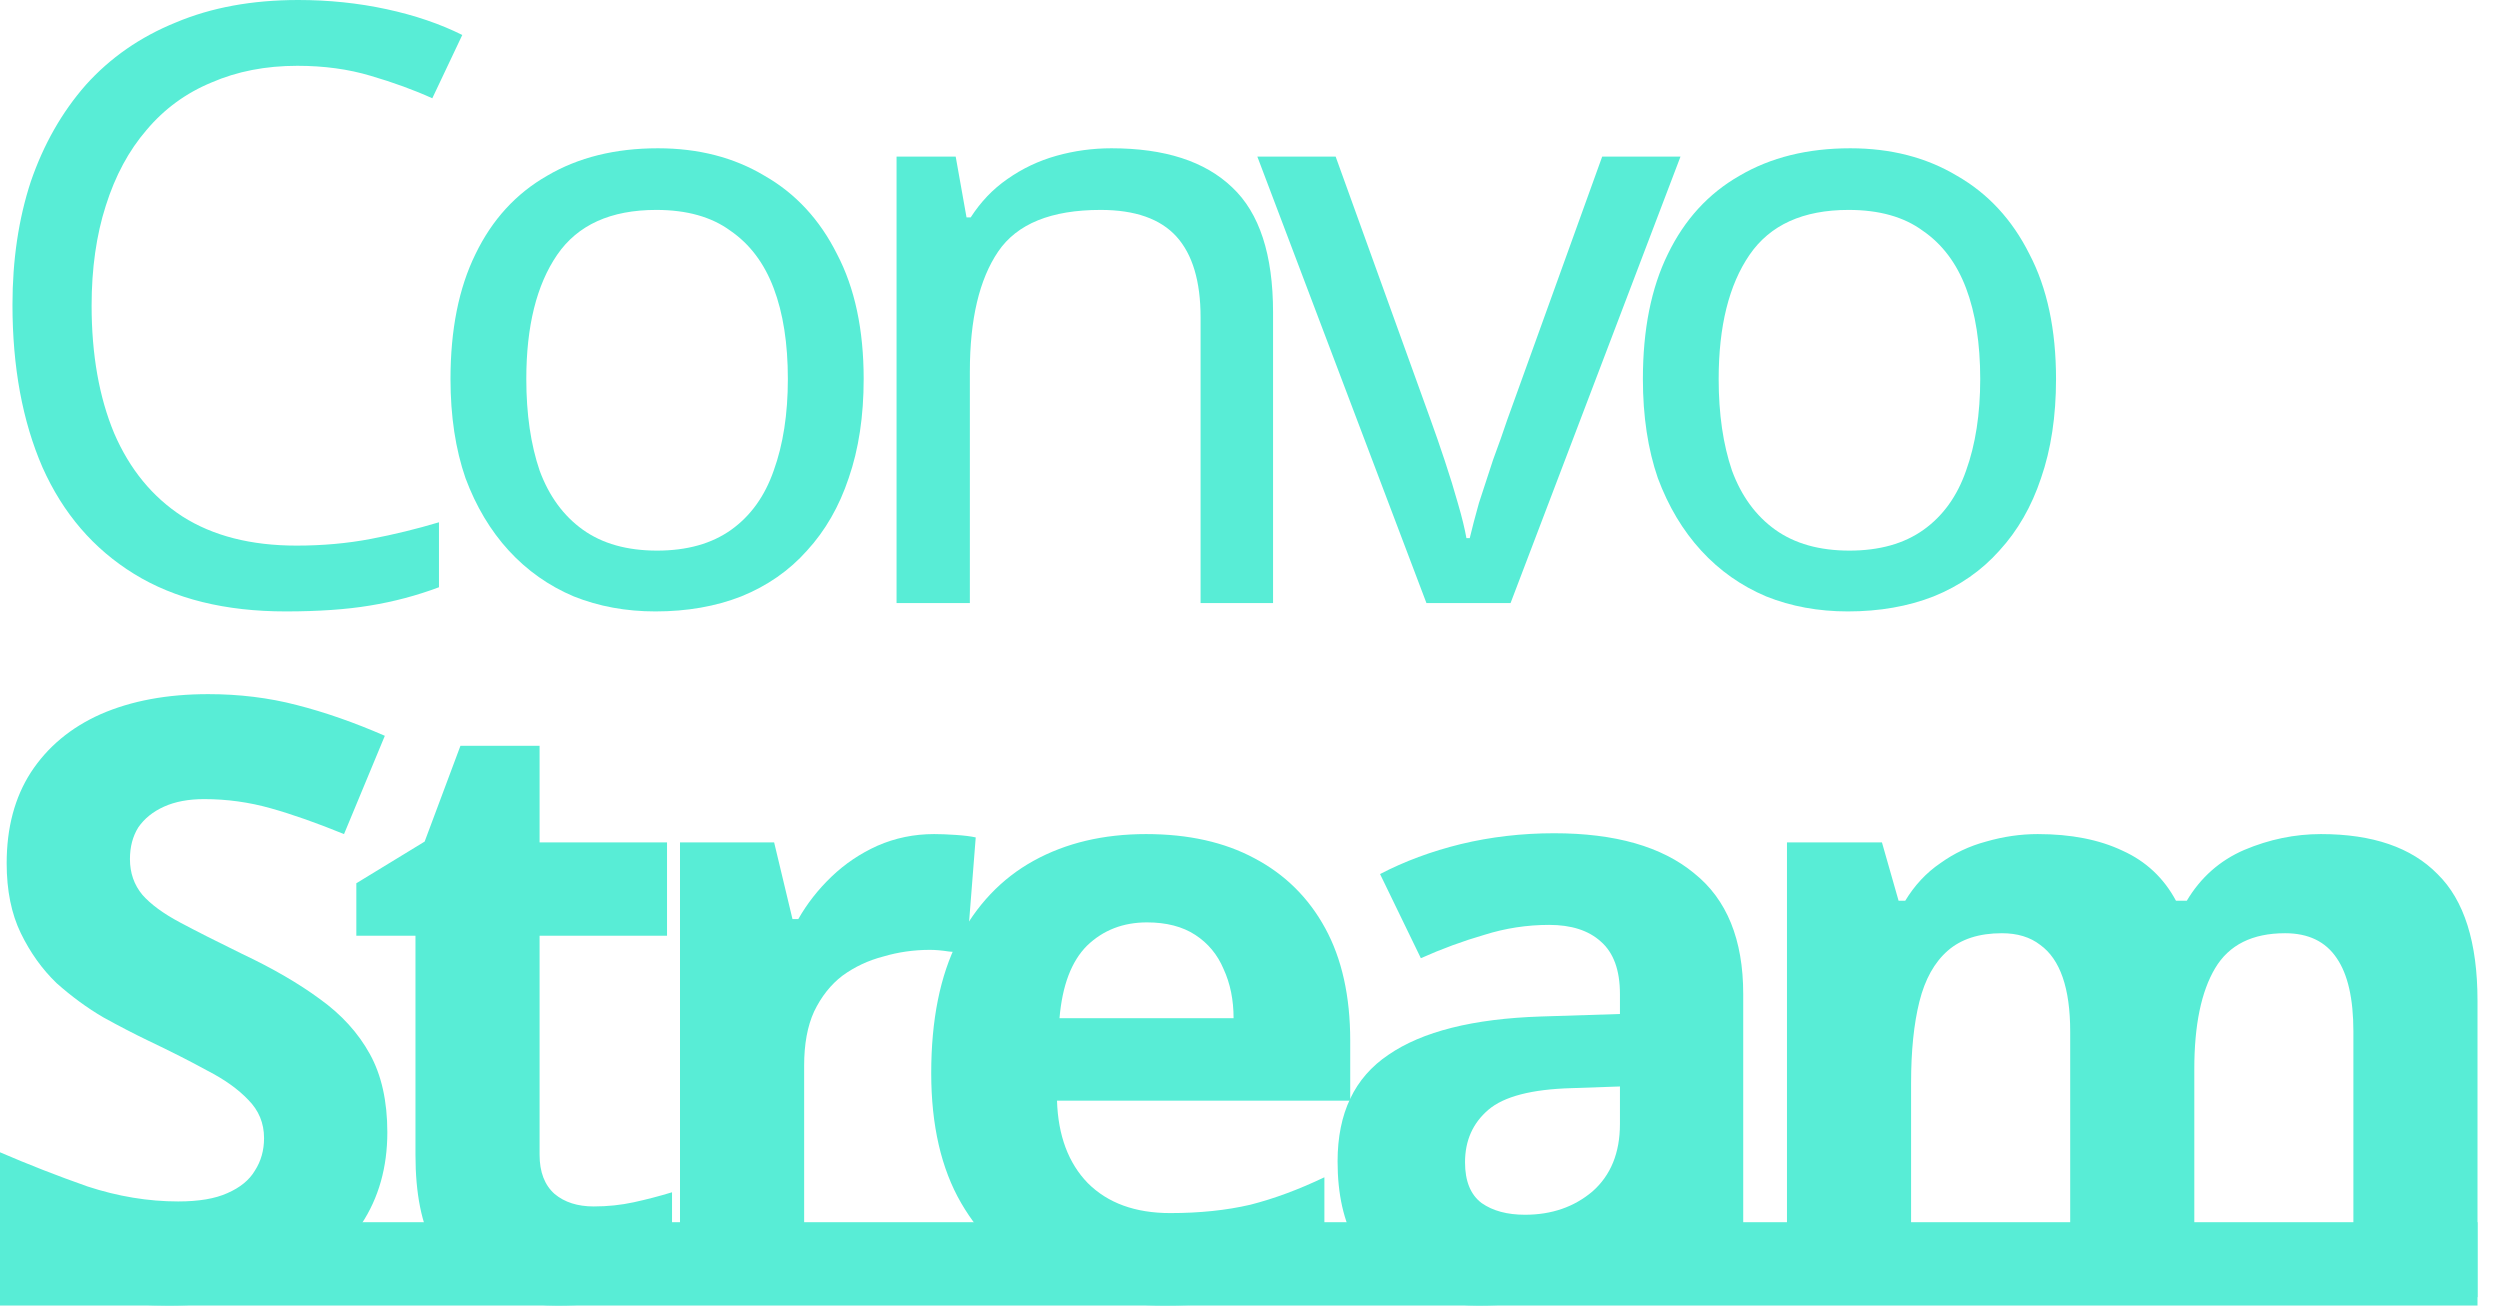 <svg width="90" height="47" viewBox="0 0 90 47" fill="none" xmlns="http://www.w3.org/2000/svg">
<g clip-path="url(#clip0_134_715)">
<path d="M83.553 30.027C85.412 30.027 86.811 30.507 87.751 31.467C88.711 32.406 89.19 33.926 89.19 36.025V46.7H84.722V37.134C84.722 35.955 84.522 35.075 84.123 34.495C83.723 33.896 83.103 33.596 82.263 33.596C81.084 33.596 80.244 34.016 79.745 34.855C79.245 35.695 78.995 36.904 78.995 38.484V46.7H74.527V37.134C74.527 36.355 74.437 35.705 74.257 35.185C74.077 34.665 73.807 34.275 73.447 34.016C73.087 33.736 72.627 33.596 72.068 33.596C71.248 33.596 70.598 33.806 70.119 34.225C69.639 34.645 69.299 35.255 69.099 36.055C68.899 36.854 68.799 37.834 68.799 38.993V46.7H64.331V30.327H67.75L68.349 32.426H68.589C68.929 31.866 69.349 31.417 69.849 31.077C70.349 30.717 70.898 30.457 71.498 30.297C72.118 30.117 72.737 30.027 73.357 30.027C74.557 30.027 75.576 30.227 76.416 30.627C77.255 31.007 77.895 31.607 78.335 32.426H78.725C79.225 31.587 79.914 30.977 80.794 30.597C81.694 30.217 82.613 30.027 83.553 30.027Z" fill="#58EDD6"/>
<path d="M55.949 29.997C58.148 29.997 59.828 30.477 60.987 31.436C62.167 32.376 62.756 33.825 62.756 35.785V46.7H59.638L58.768 44.481H58.648C58.188 45.061 57.709 45.541 57.209 45.92C56.729 46.3 56.169 46.57 55.529 46.73C54.91 46.91 54.14 47 53.22 47C52.261 47 51.391 46.82 50.611 46.46C49.852 46.08 49.252 45.511 48.812 44.751C48.373 43.971 48.153 42.992 48.153 41.812C48.153 40.073 48.762 38.793 49.982 37.974C51.201 37.134 53.031 36.674 55.469 36.594L58.318 36.504V35.785C58.318 34.925 58.088 34.295 57.629 33.895C57.189 33.496 56.569 33.296 55.769 33.296C54.97 33.296 54.19 33.416 53.43 33.656C52.671 33.876 51.911 34.155 51.151 34.495L49.682 31.466C50.562 31.007 51.531 30.647 52.591 30.387C53.67 30.127 54.79 29.997 55.949 29.997ZM56.579 39.173C55.14 39.213 54.14 39.473 53.58 39.953C53.02 40.433 52.741 41.062 52.741 41.842C52.741 42.522 52.941 43.012 53.34 43.311C53.74 43.591 54.26 43.731 54.9 43.731C55.859 43.731 56.669 43.451 57.329 42.892C57.988 42.312 58.318 41.502 58.318 40.463V39.113L56.579 39.173Z" fill="#58EDD6"/>
<path d="M41.261 30.027C42.78 30.027 44.079 30.317 45.159 30.897C46.258 31.477 47.108 32.316 47.708 33.416C48.308 34.515 48.608 35.865 48.608 37.464V39.623H38.052C38.092 40.883 38.462 41.872 39.161 42.592C39.881 43.312 40.871 43.671 42.13 43.671C43.19 43.671 44.149 43.571 45.009 43.371C45.869 43.152 46.758 42.822 47.678 42.382V45.831C46.878 46.23 46.029 46.52 45.129 46.7C44.249 46.9 43.18 47 41.92 47C40.281 47 38.832 46.7 37.572 46.1C36.313 45.481 35.323 44.551 34.603 43.312C33.884 42.072 33.524 40.513 33.524 38.633C33.524 36.714 33.844 35.125 34.483 33.866C35.143 32.586 36.053 31.627 37.212 30.987C38.372 30.347 39.721 30.027 41.261 30.027ZM41.291 33.206C40.431 33.206 39.711 33.486 39.132 34.045C38.572 34.605 38.242 35.475 38.142 36.654H44.409C44.409 35.995 44.289 35.405 44.049 34.885C43.83 34.365 43.49 33.956 43.03 33.656C42.57 33.356 41.99 33.206 41.291 33.206Z" fill="#58EDD6"/>
<path d="M33.627 30.027C33.846 30.027 34.106 30.037 34.406 30.057C34.706 30.077 34.946 30.107 35.126 30.147L34.796 34.345C34.656 34.305 34.446 34.275 34.166 34.255C33.906 34.215 33.676 34.195 33.477 34.195C32.897 34.195 32.337 34.275 31.797 34.435C31.258 34.575 30.768 34.805 30.328 35.125C29.908 35.445 29.568 35.875 29.308 36.414C29.069 36.934 28.949 37.584 28.949 38.364V46.7H24.48V30.327H27.869L28.529 33.086H28.739C29.058 32.526 29.458 32.016 29.938 31.557C30.418 31.097 30.968 30.727 31.587 30.447C32.227 30.167 32.907 30.027 33.627 30.027Z" fill="#58EDD6"/>
<path d="M21.374 43.432C21.874 43.432 22.354 43.382 22.813 43.282C23.273 43.182 23.733 43.062 24.193 42.922V46.25C23.713 46.45 23.113 46.62 22.394 46.76C21.694 46.92 20.924 47 20.084 47C19.105 47 18.225 46.84 17.446 46.52C16.686 46.2 16.076 45.651 15.616 44.871C15.177 44.071 14.957 42.972 14.957 41.572V33.686H12.828V31.797L15.287 30.297L16.576 26.849H19.425V30.327H24.013V33.686H19.425V41.572C19.425 42.192 19.605 42.662 19.965 42.982C20.324 43.282 20.794 43.432 21.374 43.432Z" fill="#58EDD6"/>
<path d="M13.944 40.763C13.944 42.022 13.634 43.122 13.014 44.061C12.395 45.001 11.495 45.73 10.316 46.25C9.156 46.75 7.737 47 6.057 47C5.318 47 4.588 46.95 3.868 46.85C3.169 46.75 2.489 46.61 1.829 46.43C1.189 46.23 0.58 45.99 0 45.711V41.482C1.02 41.922 2.069 42.332 3.149 42.712C4.248 43.072 5.338 43.252 6.417 43.252C7.157 43.252 7.747 43.152 8.187 42.952C8.646 42.752 8.976 42.482 9.176 42.142C9.396 41.802 9.506 41.412 9.506 40.972C9.506 40.433 9.316 39.973 8.936 39.593C8.576 39.213 8.087 38.863 7.467 38.544C6.847 38.204 6.137 37.844 5.338 37.464C4.838 37.224 4.298 36.944 3.718 36.624C3.139 36.285 2.579 35.875 2.039 35.395C1.519 34.895 1.09 34.295 0.75 33.596C0.41 32.896 0.24 32.056 0.24 31.077C0.24 29.797 0.53 28.708 1.11 27.808C1.709 26.889 2.549 26.189 3.628 25.709C4.728 25.229 6.017 24.989 7.497 24.989C8.616 24.989 9.676 25.119 10.675 25.379C11.695 25.639 12.755 26.009 13.854 26.489L12.385 30.027C11.405 29.627 10.525 29.317 9.746 29.098C8.966 28.878 8.167 28.768 7.347 28.768C6.787 28.768 6.307 28.858 5.907 29.038C5.508 29.218 5.198 29.467 4.978 29.787C4.778 30.107 4.678 30.487 4.678 30.927C4.678 31.427 4.828 31.856 5.128 32.216C5.428 32.556 5.877 32.886 6.477 33.206C7.077 33.526 7.827 33.906 8.726 34.345C9.826 34.865 10.755 35.405 11.515 35.965C12.295 36.524 12.895 37.184 13.314 37.944C13.734 38.703 13.944 39.643 13.944 40.763Z" fill="#58EDD6"/>
<path d="M74.017 13.644C74.017 14.983 73.837 16.173 73.477 17.213C73.138 18.232 72.638 19.102 71.978 19.822C71.338 20.541 70.549 21.091 69.609 21.471C68.689 21.831 67.66 22.011 66.52 22.011C65.461 22.011 64.481 21.831 63.582 21.471C62.682 21.091 61.902 20.541 61.243 19.822C60.583 19.102 60.063 18.232 59.683 17.213C59.324 16.173 59.144 14.983 59.144 13.644C59.144 11.865 59.443 10.366 60.043 9.146C60.643 7.907 61.502 6.967 62.622 6.327C63.742 5.668 65.071 5.338 66.61 5.338C68.07 5.338 69.349 5.668 70.449 6.327C71.568 6.967 72.438 7.907 73.058 9.146C73.697 10.366 74.017 11.865 74.017 13.644ZM61.872 13.644C61.872 14.904 62.032 16.003 62.352 16.943C62.692 17.862 63.212 18.572 63.911 19.072C64.611 19.572 65.501 19.822 66.58 19.822C67.66 19.822 68.549 19.572 69.249 19.072C69.949 18.572 70.459 17.862 70.779 16.943C71.118 16.003 71.288 14.904 71.288 13.644C71.288 12.365 71.118 11.275 70.779 10.376C70.439 9.476 69.919 8.786 69.219 8.306C68.54 7.807 67.65 7.557 66.55 7.557C64.911 7.557 63.722 8.096 62.982 9.176C62.242 10.255 61.872 11.745 61.872 13.644Z" fill="#58EDD6"/>
<path d="M51.352 21.711L45.264 5.637H48.083L51.502 15.113C51.662 15.553 51.832 16.043 52.011 16.583C52.191 17.122 52.351 17.642 52.491 18.142C52.631 18.622 52.731 19.032 52.791 19.372H52.911C52.991 19.032 53.101 18.612 53.241 18.112C53.401 17.612 53.571 17.093 53.751 16.553C53.951 16.013 54.121 15.533 54.261 15.113L57.679 5.637H60.498L54.38 21.711H51.352Z" fill="#58EDD6"/>
<path d="M40.013 5.338C41.932 5.338 43.381 5.807 44.361 6.747C45.34 7.667 45.83 9.166 45.83 11.245V21.711H43.221V11.425C43.221 10.126 42.931 9.156 42.352 8.516C41.772 7.877 40.862 7.557 39.623 7.557C37.843 7.557 36.614 8.056 35.934 9.056C35.255 10.056 34.915 11.495 34.915 13.374V21.711H32.276V5.638H34.405L34.795 7.827H34.945C35.305 7.267 35.744 6.807 36.264 6.447C36.804 6.067 37.394 5.787 38.033 5.608C38.673 5.428 39.333 5.338 40.013 5.338Z" fill="#58EDD6"/>
<path d="M31.092 13.644C31.092 14.983 30.912 16.173 30.552 17.213C30.212 18.232 29.712 19.102 29.052 19.822C28.413 20.541 27.623 21.091 26.684 21.471C25.764 21.831 24.734 22.011 23.595 22.011C22.535 22.011 21.556 21.831 20.656 21.471C19.756 21.091 18.977 20.541 18.317 19.822C17.657 19.102 17.138 18.232 16.758 17.213C16.398 16.173 16.218 14.983 16.218 13.644C16.218 11.865 16.518 10.366 17.118 9.146C17.717 7.907 18.577 6.967 19.697 6.327C20.816 5.668 22.145 5.338 23.685 5.338C25.144 5.338 26.424 5.668 27.523 6.327C28.643 6.967 29.512 7.907 30.132 9.146C30.772 10.366 31.092 11.865 31.092 13.644ZM18.947 13.644C18.947 14.904 19.107 16.003 19.427 16.943C19.767 17.862 20.286 18.572 20.986 19.072C21.686 19.572 22.575 19.822 23.655 19.822C24.734 19.822 25.624 19.572 26.324 19.072C27.023 18.572 27.533 17.862 27.853 16.943C28.193 16.003 28.363 14.904 28.363 13.644C28.363 12.365 28.193 11.275 27.853 10.376C27.513 9.476 26.993 8.786 26.294 8.306C25.614 7.807 24.724 7.557 23.625 7.557C21.986 7.557 20.796 8.096 20.056 9.176C19.317 10.255 18.947 11.745 18.947 13.644Z" fill="#58EDD6"/>
<path d="M10.705 2.369C9.566 2.369 8.536 2.569 7.616 2.969C6.697 3.349 5.917 3.918 5.277 4.678C4.638 5.418 4.148 6.327 3.808 7.407C3.468 8.466 3.298 9.666 3.298 11.005C3.298 12.764 3.568 14.294 4.108 15.593C4.668 16.893 5.487 17.892 6.567 18.592C7.666 19.292 9.036 19.642 10.675 19.642C11.615 19.642 12.504 19.562 13.344 19.402C14.184 19.242 15.003 19.042 15.803 18.802V21.141C15.003 21.441 14.174 21.661 13.314 21.801C12.474 21.941 11.465 22.011 10.285 22.011C8.106 22.011 6.287 21.561 4.828 20.661C3.368 19.762 2.269 18.482 1.529 16.823C0.809 15.164 0.449 13.214 0.449 10.975C0.449 9.356 0.669 7.877 1.109 6.537C1.569 5.198 2.229 4.038 3.088 3.059C3.968 2.079 5.048 1.329 6.327 0.81C7.606 0.27 9.076 0 10.735 0C11.835 0 12.894 0.11 13.914 0.33C14.933 0.55 15.843 0.86 16.642 1.259L15.563 3.538C14.903 3.239 14.164 2.969 13.344 2.729C12.544 2.489 11.665 2.369 10.705 2.369Z" fill="#58EDD6"/>
<rect y="44" width="89.19" height="3" fill="#58EDD6"/>
</g>
<defs>
<clipPath id="clip0_134_715">
<rect width="90" height="47" fill="white"/>
</clipPath>
</defs>
</svg>
